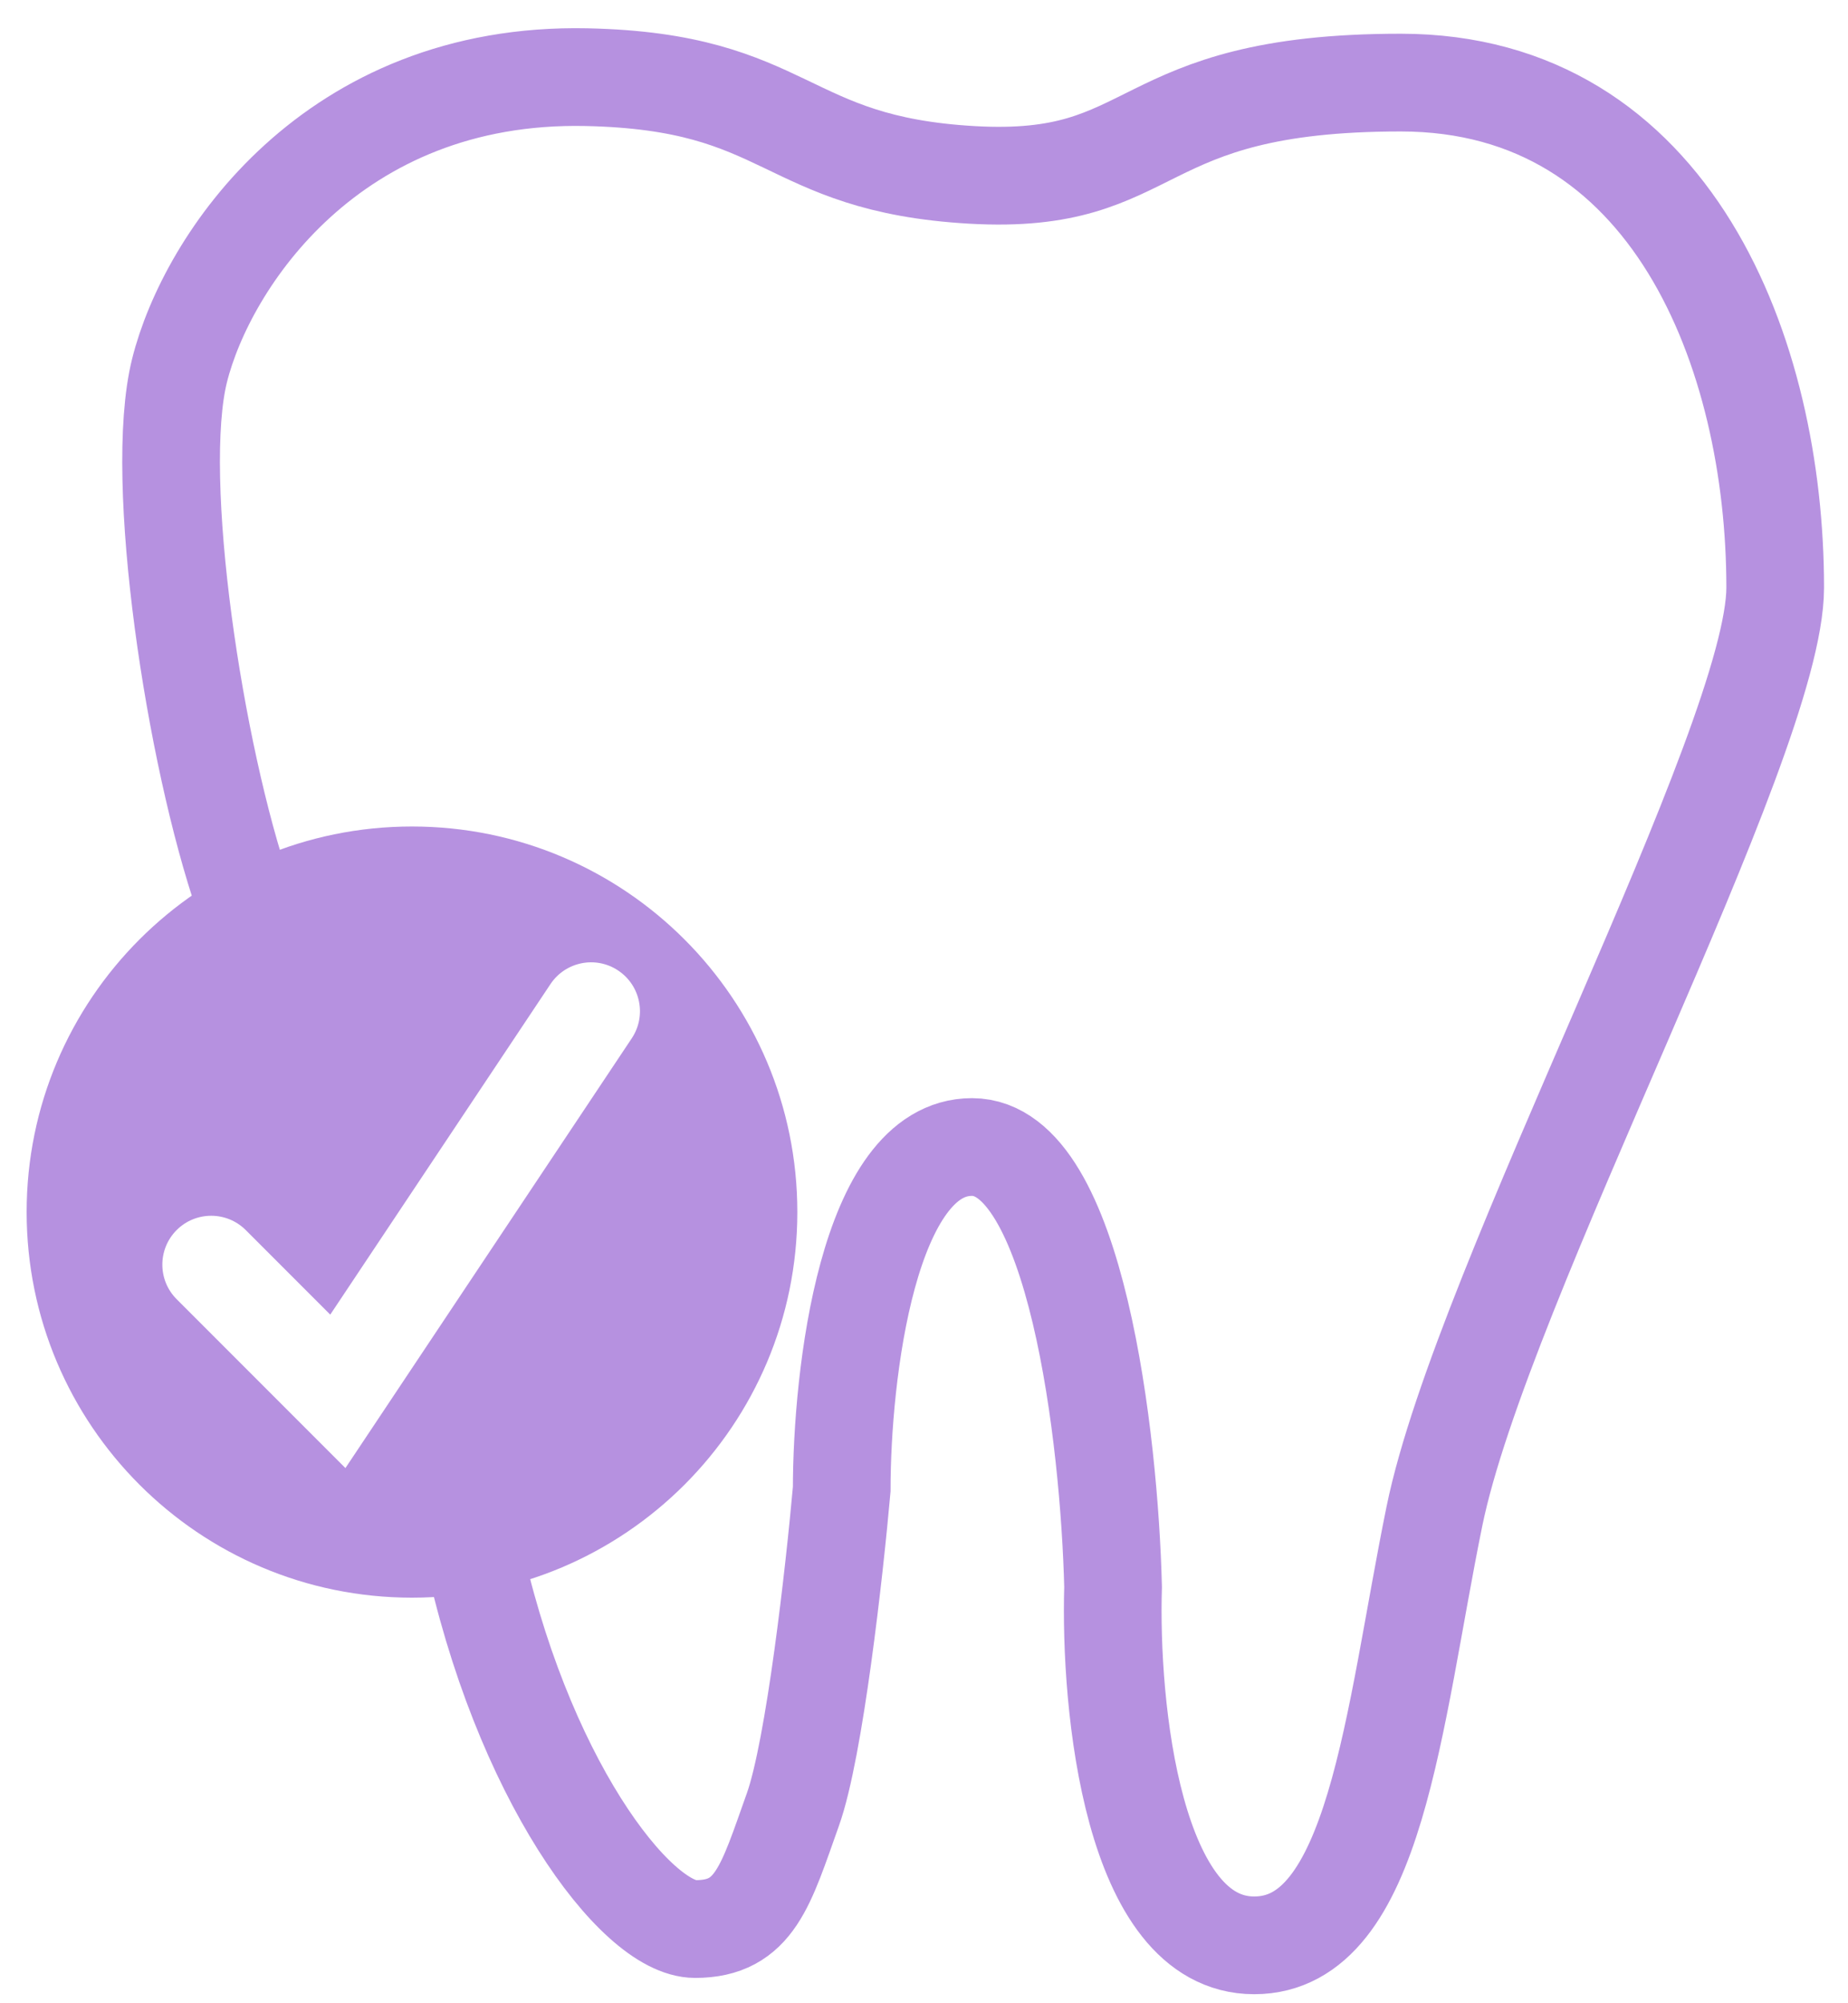 <svg width="48" height="52" viewBox="0 0 48 52" fill="none" xmlns="http://www.w3.org/2000/svg">
<path d="M12.251 40.062C13.52 46.124 16.506 50.074 18.056 50.074C19.607 50.074 19.889 48.946 20.594 46.973C21.158 45.394 21.675 40.77 21.863 38.655C21.863 35.695 22.539 29.774 25.246 29.774C27.953 29.774 28.817 37.387 28.911 41.193C28.817 44.294 29.419 50.497 32.576 50.497C35.743 50.497 36.188 44.601 37.258 39.357C38.497 33.293 46.109 19.259 46.109 15.254C46.109 9.192 43.431 2.144 36.383 2.144C29.334 2.144 30.18 4.822 25.246 4.54C20.312 4.258 20.538 2.116 15.237 2.003C8.611 1.862 5.369 6.796 4.664 9.615C3.959 12.435 5.062 19.621 6.33 23.287" stroke="#B691E0" stroke-width="2.537"/>
<path fill-rule="evenodd" clip-rule="evenodd" d="M10.701 41.472C16.229 41.472 20.71 36.991 20.71 31.463C20.71 25.935 16.229 21.454 10.701 21.454C5.174 21.454 0.692 25.935 0.692 31.463C0.692 36.991 5.174 41.472 10.701 41.472ZM16.409 26.953C16.798 26.369 16.64 25.582 16.057 25.193C15.474 24.804 14.687 24.962 14.298 25.545L8.578 34.125L6.383 31.93C5.887 31.435 5.084 31.435 4.588 31.93C4.093 32.426 4.093 33.229 4.588 33.724L7.878 37.014L8.972 38.108L9.831 36.82L16.409 26.953Z" fill="#B691E0"/>
</svg>
